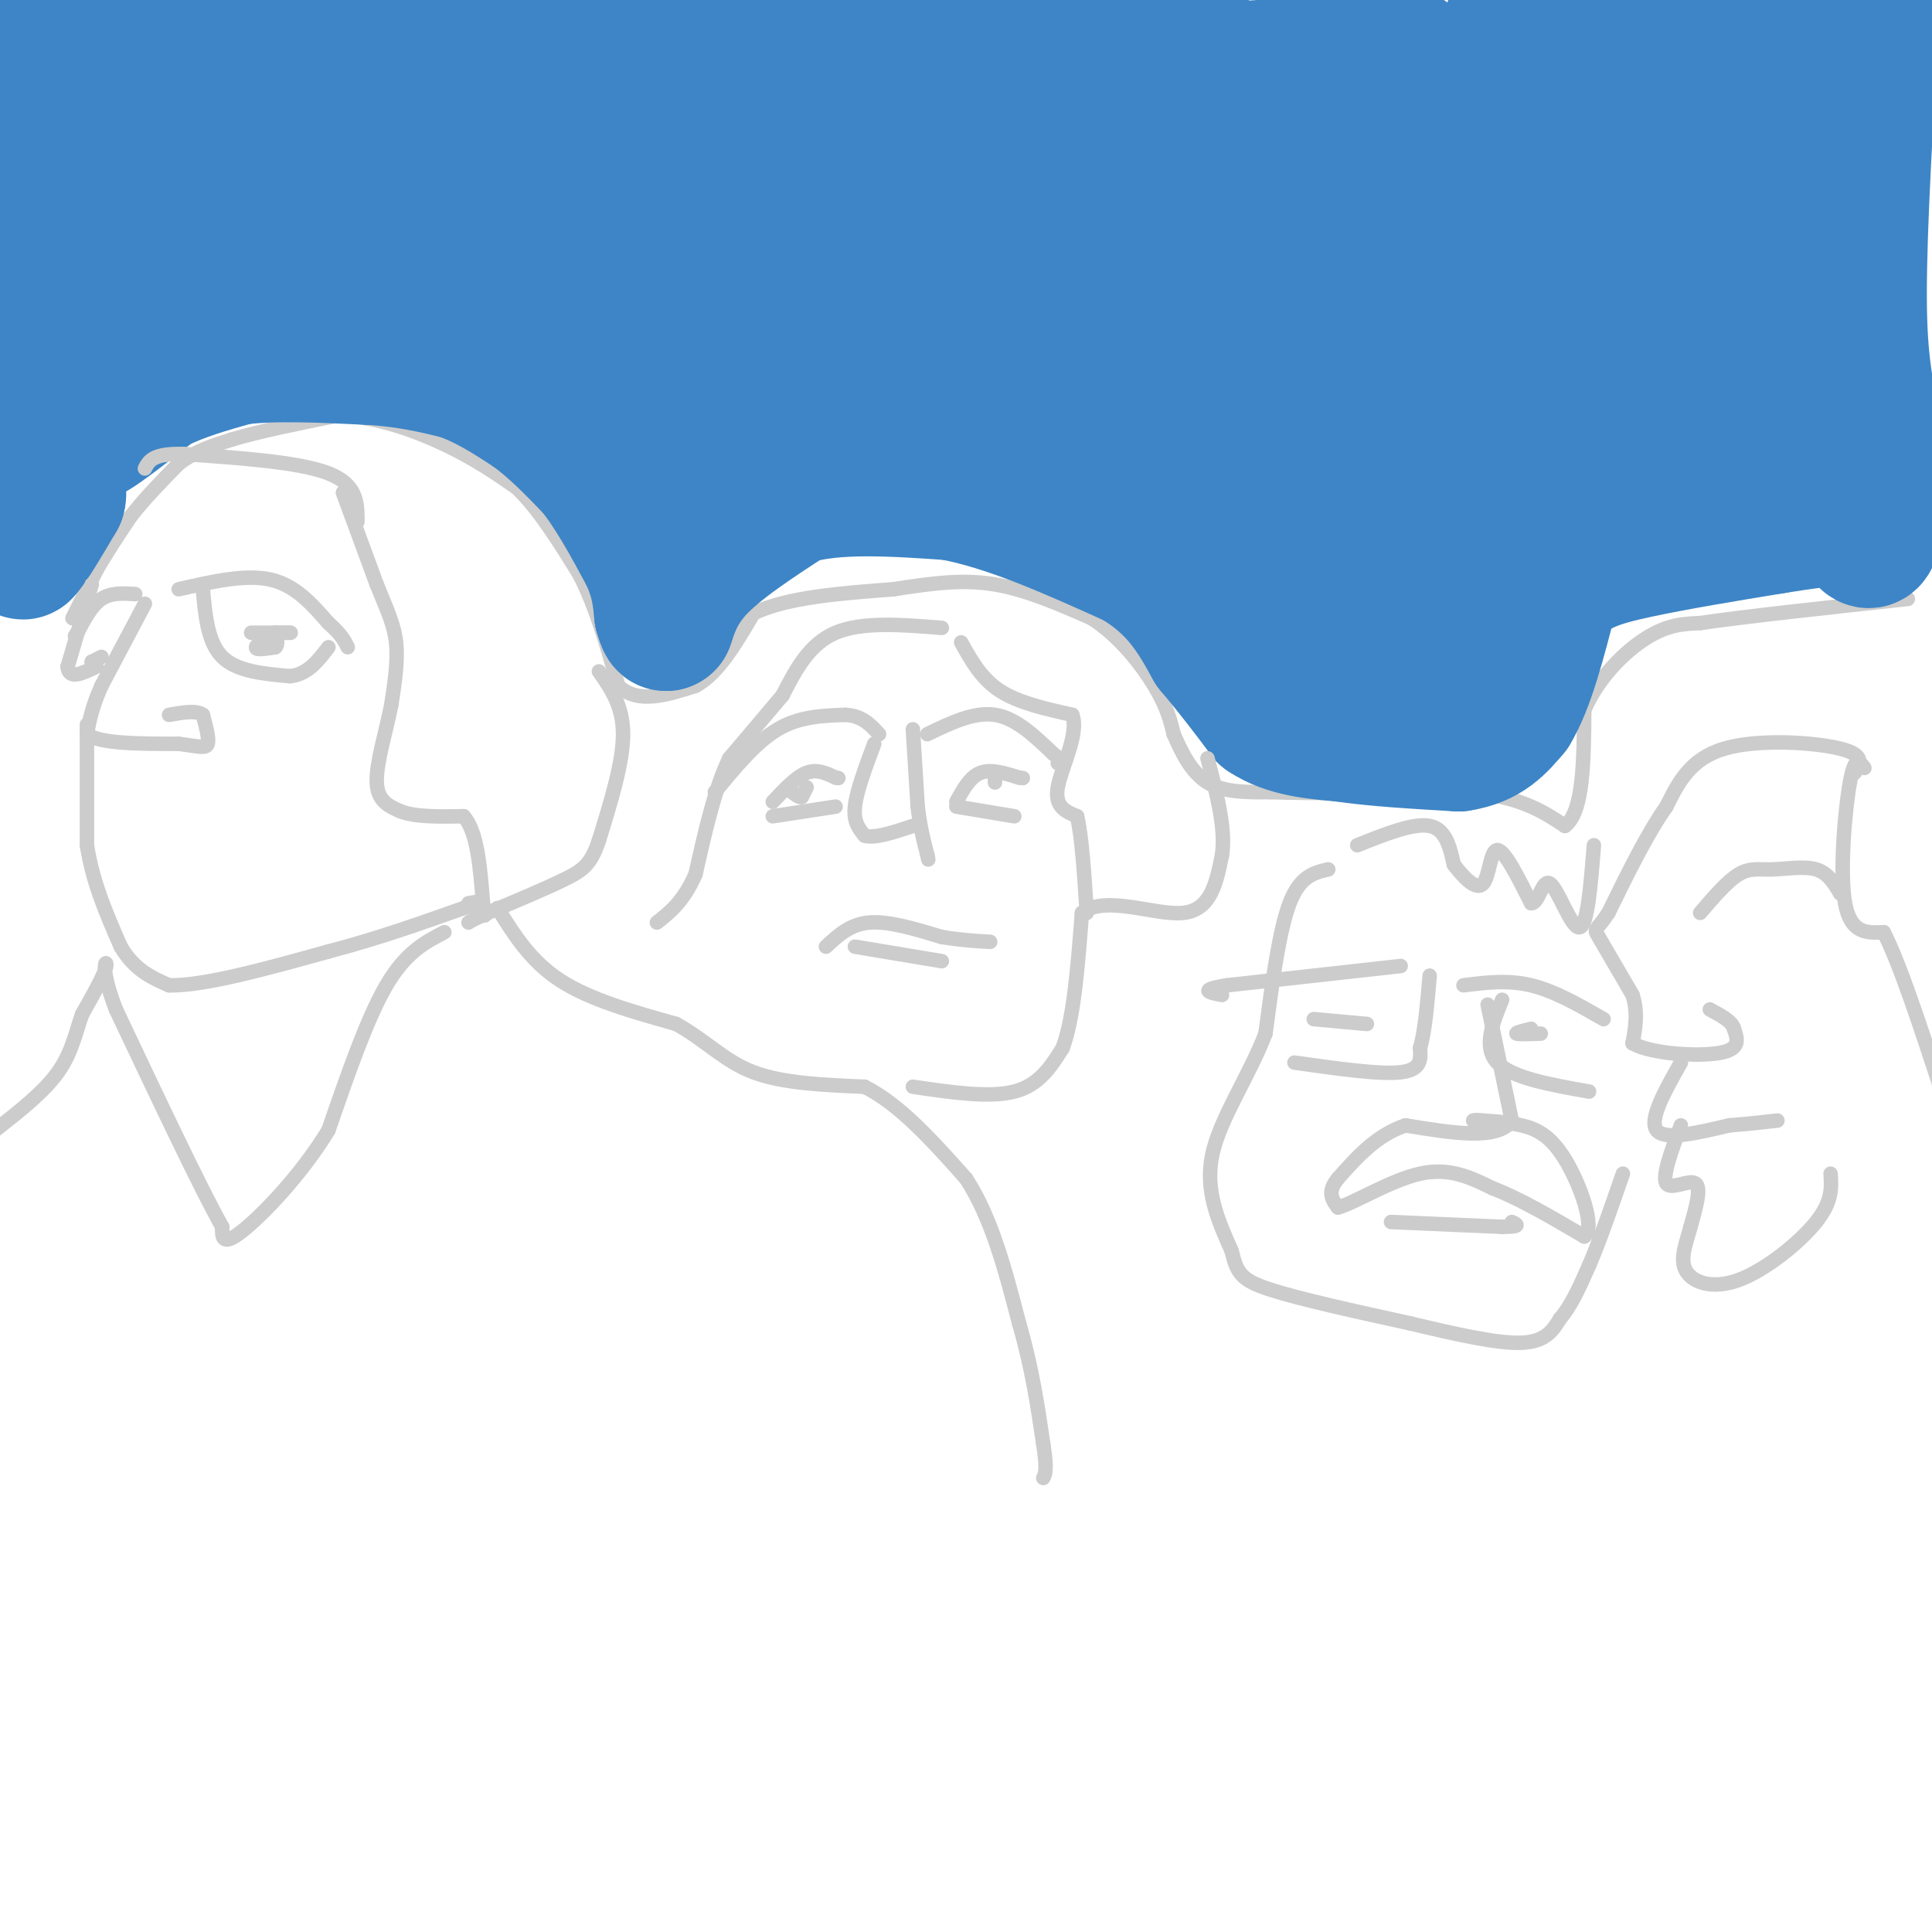 <svg viewBox='0 0 400 400' version='1.1' xmlns='http://www.w3.org/2000/svg' xmlns:xlink='http://www.w3.org/1999/xlink'><g fill='none' stroke='#cccccc' stroke-width='3' stroke-linecap='round' stroke-linejoin='round'><path d='M15,128c0.000,0.000 5.000,-10.000 5,-10'/><path d='M20,118c2.000,-3.500 4.500,-7.250 7,-11'/><path d='M27,107c2.833,-3.667 6.417,-7.333 10,-11'/><path d='M37,96c3.500,-2.667 7.250,-3.833 11,-5'/><path d='M48,91c5.500,-1.667 13.750,-3.333 22,-5'/><path d='M70,86c7.644,0.156 15.756,3.044 22,6c6.244,2.956 10.622,5.978 15,9'/><path d='M107,101c4.667,4.500 8.833,11.250 13,18'/><path d='M120,119c3.500,6.833 5.750,14.917 8,23'/><path d='M128,142c4.000,3.833 10.000,1.917 16,0'/><path d='M144,142c4.667,-2.500 8.333,-8.750 12,-15'/><path d='M156,127c6.833,-3.333 17.917,-4.167 29,-5'/><path d='M185,122c8.289,-1.311 14.511,-2.089 21,-1c6.489,1.089 13.244,4.044 20,7'/><path d='M226,128c5.822,3.756 10.378,9.644 13,14c2.622,4.356 3.311,7.178 4,10'/><path d='M243,152c1.600,3.689 3.600,7.911 7,10c3.400,2.089 8.200,2.044 13,2'/><path d='M263,164c9.167,0.333 25.583,0.167 42,0'/><path d='M305,164c10.167,1.167 14.583,4.083 19,7'/><path d='M324,171c3.833,-2.833 3.917,-13.417 4,-24'/><path d='M328,147c3.022,-6.933 8.578,-12.267 13,-15c4.422,-2.733 7.711,-2.867 11,-3'/><path d='M352,129c9.000,-1.333 26.000,-3.167 43,-5'/></g>
<g fill='none' stroke='#3d85c6' stroke-width='28' stroke-linecap='round' stroke-linejoin='round'><path d='M6,4c0.000,0.000 0.000,33.000 0,33'/><path d='M6,37c-0.667,14.500 -2.333,34.250 -4,54'/><path d='M2,91c-0.333,12.333 0.833,16.167 2,20'/><path d='M4,111c0.500,3.833 0.750,3.417 1,3'/><path d='M5,114c1.333,-1.333 4.167,-6.167 7,-11'/><path d='M12,103c0.667,-2.167 -1.167,-2.083 -3,-2'/><path d='M9,101c0.667,-3.000 3.833,-9.500 7,-16'/><path d='M16,85c2.500,-4.167 5.250,-6.583 8,-9'/><path d='M24,76c2.133,-2.511 3.467,-4.289 4,-4c0.533,0.289 0.267,2.644 0,5'/><path d='M28,77c-1.667,3.000 -5.833,8.000 -10,13'/><path d='M18,90c0.667,0.500 7.333,-4.750 14,-10'/><path d='M32,80c5.167,-2.667 11.083,-4.333 17,-6'/><path d='M49,74c7.500,-1.000 17.750,-0.500 28,0'/><path d='M77,74c7.667,0.500 12.833,1.750 18,3'/><path d='M95,77c5.500,1.833 10.250,4.917 15,8'/><path d='M110,85c4.667,3.333 8.833,7.667 13,12'/><path d='M123,97c4.000,5.000 7.500,11.500 11,18'/><path d='M134,115c2.333,5.000 2.667,8.500 3,12'/><path d='M137,127c0.667,2.333 0.833,2.167 1,2'/><path d='M138,129c0.600,-1.467 1.600,-6.133 6,-11c4.400,-4.867 12.200,-9.933 20,-15'/><path d='M164,103c8.833,-2.667 20.917,-1.833 33,-1'/><path d='M197,102c11.833,2.167 24.917,8.083 38,14'/><path d='M235,116c9.000,5.333 12.500,11.667 16,18'/><path d='M251,134c4.500,5.333 7.750,9.667 11,14'/><path d='M262,148c4.500,3.000 10.250,3.500 16,4'/><path d='M278,152c6.667,1.000 15.333,1.500 24,2'/><path d='M302,154c5.833,-0.833 8.417,-3.917 11,-7'/><path d='M313,147c3.167,-5.167 5.583,-14.583 8,-24'/><path d='M321,123c4.000,-5.511 10.000,-7.289 18,-9c8.000,-1.711 18.000,-3.356 28,-5'/><path d='M367,109c7.167,-1.167 11.083,-1.583 15,-2'/><path d='M382,107c3.107,0.488 3.375,2.708 4,4c0.625,1.292 1.607,1.655 2,-2c0.393,-3.655 0.196,-11.327 0,-19'/><path d='M388,90c-0.756,-5.889 -2.644,-11.111 -3,-24c-0.356,-12.889 0.822,-33.444 2,-54'/><path d='M387,12c0.560,-13.524 0.958,-20.333 0,-6c-0.958,14.333 -3.274,49.810 -6,67c-2.726,17.190 -5.863,16.095 -9,15'/><path d='M372,88c-4.988,-18.821 -12.958,-73.375 -16,-76c-3.042,-2.625 -1.155,46.679 0,64c1.155,17.321 1.577,2.661 2,-12'/><path d='M358,64c1.571,-17.405 4.500,-54.917 6,-57c1.500,-2.083 1.571,31.262 0,51c-1.571,19.738 -4.786,25.869 -8,32'/><path d='M356,90c-3.536,-11.143 -8.375,-55.000 -12,-54c-3.625,1.000 -6.036,46.857 -8,51c-1.964,4.143 -3.482,-33.429 -5,-71'/><path d='M331,16c-0.455,8.330 0.909,64.656 0,86c-0.909,21.344 -4.091,7.708 -4,-19c0.091,-26.708 3.455,-66.488 3,-71c-0.455,-4.512 -4.727,26.244 -9,57'/><path d='M321,69c-1.656,12.714 -1.295,15.998 0,3c1.295,-12.998 3.523,-42.278 3,-56c-0.523,-13.722 -3.799,-11.886 -6,-11c-2.201,0.886 -3.327,0.823 -4,0c-0.673,-0.823 -0.893,-2.406 -2,5c-1.107,7.406 -3.101,23.799 -3,43c0.101,19.201 2.296,41.208 8,34c5.704,-7.208 14.915,-43.631 19,-62c4.085,-18.369 3.042,-18.685 2,-19'/><path d='M338,6c0.667,-5.000 1.333,-8.000 2,-11'/><path d='M335,0c-15.893,7.857 -31.786,15.713 -41,22c-9.214,6.287 -11.750,11.004 -8,10c3.750,-1.004 13.787,-7.730 18,-10c4.213,-2.270 2.601,-0.083 3,2c0.399,2.083 2.808,4.064 4,15c1.192,10.936 1.167,30.829 0,42c-1.167,11.171 -3.476,13.620 -4,13c-0.524,-0.620 0.738,-4.310 2,-8'/><path d='M309,86c3.225,-9.502 10.287,-29.258 10,-22c-0.287,7.258 -7.923,41.531 -10,47c-2.077,5.469 1.407,-17.866 -1,-19c-2.407,-1.134 -10.703,19.933 -19,41'/><path d='M289,133c-2.464,0.917 0.875,-17.292 0,-42c-0.875,-24.708 -5.964,-55.917 -8,-65c-2.036,-9.083 -1.018,3.958 0,17'/><path d='M281,43c-3.129,19.016 -10.952,58.056 -14,75c-3.048,16.944 -1.321,11.793 0,-11c1.321,-22.793 2.234,-63.226 4,-64c1.766,-0.774 4.383,38.113 7,77'/><path d='M278,120c1.728,17.458 2.547,22.602 1,21c-1.547,-1.602 -5.462,-9.951 -9,-20c-3.538,-10.049 -6.701,-21.797 -9,-37c-2.299,-15.203 -3.734,-33.862 -4,-43c-0.266,-9.138 0.638,-8.754 5,-11c4.362,-2.246 12.181,-7.123 20,-12'/><path d='M282,18c4.191,-3.534 4.667,-6.367 2,-6c-2.667,0.367 -8.479,3.936 -15,8c-6.521,4.064 -13.753,8.625 -22,25c-8.247,16.375 -17.510,44.564 -20,51c-2.490,6.436 1.791,-8.883 3,-15c1.209,-6.117 -0.655,-3.034 9,-11c9.655,-7.966 30.827,-26.983 52,-46'/><path d='M291,24c1.132,9.809 -22.037,57.330 -30,76c-7.963,18.670 -0.721,8.488 -6,5c-5.279,-3.488 -23.080,-0.282 -31,0c-7.920,0.282 -5.960,-2.359 -4,-5'/><path d='M220,100c0.358,-2.768 3.254,-7.189 2,-9c-1.254,-1.811 -6.659,-1.013 6,-5c12.659,-3.987 43.383,-12.759 42,-12c-1.383,0.759 -34.872,11.051 -52,16c-17.128,4.949 -17.894,4.557 -30,4c-12.106,-0.557 -35.553,-1.278 -59,-2'/><path d='M129,92c14.849,-0.275 81.471,0.037 111,0c29.529,-0.037 21.967,-0.422 16,-3c-5.967,-2.578 -10.337,-7.348 -61,-11c-50.663,-3.652 -147.618,-6.186 -157,-8c-9.382,-1.814 68.809,-2.907 147,-4'/><path d='M185,66c36.787,-1.152 55.255,-2.033 54,-4c-1.255,-1.967 -22.234,-5.022 -64,-5c-41.766,0.022 -104.318,3.119 -130,4c-25.682,0.881 -14.492,-0.455 -4,-4c10.492,-3.545 20.286,-9.301 64,-12c43.714,-2.699 121.347,-2.343 150,-2c28.653,0.343 8.327,0.671 -12,1'/><path d='M243,44c-61.136,-0.295 -207.974,-1.533 -188,-9c19.974,-7.467 206.762,-21.164 233,-23c26.238,-1.836 -108.075,8.190 -161,12c-52.925,3.810 -24.463,1.405 4,-1'/><path d='M131,23c9.308,-3.117 30.579,-10.410 54,-15c23.421,-4.590 48.994,-6.476 57,-6c8.006,0.476 -1.553,3.313 -22,4c-20.447,0.687 -51.780,-0.777 -86,2c-34.220,2.777 -71.327,9.796 -77,10c-5.673,0.204 20.088,-6.407 42,-10c21.912,-3.593 39.975,-4.170 42,-4c2.025,0.170 -11.987,1.085 -26,2'/><path d='M115,6c-23.231,1.882 -68.309,5.587 -90,7c-21.691,1.413 -19.994,0.534 -22,0c-2.006,-0.534 -7.716,-0.724 -1,-3c6.716,-2.276 25.858,-6.638 45,-11'/><path d='M65,2c-23.464,10.659 -46.928,21.317 -47,29c-0.072,7.683 23.249,12.389 34,16c10.751,3.611 8.933,6.126 6,8c-2.933,1.874 -6.981,3.107 -11,0c-4.019,-3.107 -8.010,-10.553 -12,-18'/><path d='M35,37c-4.359,-3.228 -9.258,-2.296 -14,0c-4.742,2.296 -9.329,5.958 -9,9c0.329,3.042 5.573,5.465 15,7c9.427,1.535 23.038,2.183 22,3c-1.038,0.817 -16.725,1.805 -25,1c-8.275,-0.805 -9.137,-3.402 -10,-6'/><path d='M14,51c-1.833,-1.167 -1.417,-1.083 -1,-1'/></g>
<g fill='none' stroke='#cccccc' stroke-width='3' stroke-linecap='round' stroke-linejoin='round'><path d='M30,125c0.000,0.000 -9.000,17.000 -9,17'/><path d='M21,142c-2.000,4.500 -2.500,7.250 -3,10'/><path d='M18,152c2.667,2.000 10.833,2.000 19,2'/><path d='M37,154c4.333,0.578 5.667,1.022 6,0c0.333,-1.022 -0.333,-3.511 -1,-6'/><path d='M42,148c-1.333,-1.000 -4.167,-0.500 -7,0'/><path d='M19,121c0.000,0.000 -5.000,17.000 -5,17'/><path d='M14,138c0.167,2.833 3.083,1.417 6,0'/><path d='M18,150c0.000,0.000 0.000,25.000 0,25'/><path d='M18,175c1.167,7.667 4.083,14.333 7,21'/><path d='M25,196c2.833,4.833 6.417,6.417 10,8'/><path d='M35,204c7.167,0.167 20.083,-3.417 33,-7'/><path d='M68,197c10.167,-2.667 19.083,-5.833 28,-9'/><path d='M96,188c4.833,-1.667 2.917,-1.333 1,-1'/><path d='M74,108c0.000,-3.833 0.000,-7.667 -6,-10c-6.000,-2.333 -18.000,-3.167 -30,-4'/><path d='M38,94c-6.333,-0.167 -7.167,1.417 -8,3'/><path d='M71,102c0.000,0.000 7.000,19.000 7,19'/><path d='M78,121c2.022,5.044 3.578,8.156 4,12c0.422,3.844 -0.289,8.422 -1,13'/><path d='M81,146c-1.044,5.311 -3.156,12.089 -3,16c0.156,3.911 2.578,4.956 5,6'/><path d='M83,168c3.000,1.167 8.000,1.083 13,1'/><path d='M96,169c2.833,3.167 3.417,10.583 4,18'/><path d='M100,187c0.667,3.333 0.333,2.667 0,2'/><path d='M124,139c2.500,3.583 5.000,7.167 5,13c0.000,5.833 -2.500,13.917 -5,22'/><path d='M124,174c-1.622,4.889 -3.178,6.111 -7,8c-3.822,1.889 -9.911,4.444 -16,7'/><path d='M101,189c-3.333,1.500 -3.667,1.750 -4,2'/><path d='M92,193c-4.000,2.083 -8.000,4.167 -12,11c-4.000,6.833 -8.000,18.417 -12,30'/><path d='M68,234c-5.689,9.378 -13.911,17.822 -18,21c-4.089,3.178 -4.044,1.089 -4,-1'/><path d='M46,254c-4.333,-7.667 -13.167,-26.333 -22,-45'/><path d='M24,209c-3.644,-9.444 -1.756,-10.556 -2,-9c-0.244,1.556 -2.622,5.778 -5,10'/><path d='M17,210c-1.311,3.689 -2.089,7.911 -5,12c-2.911,4.089 -7.956,8.044 -13,12'/><path d='M103,188c3.417,5.500 6.833,11.000 13,15c6.167,4.000 15.083,6.500 24,9'/><path d='M140,212c6.267,3.489 9.933,7.711 16,10c6.067,2.289 14.533,2.644 23,3'/><path d='M179,225c7.333,3.667 14.167,11.333 21,19'/><path d='M200,244c5.333,8.167 8.167,19.083 11,30'/><path d='M211,274c2.667,9.167 3.833,17.083 5,25'/><path d='M216,299c0.833,5.333 0.417,6.167 0,7'/><path d='M189,225c7.917,1.167 15.833,2.333 21,1c5.167,-1.333 7.583,-5.167 10,-9'/><path d='M220,217c2.333,-6.167 3.167,-17.083 4,-28'/><path d='M224,189c4.933,-3.822 15.267,0.622 21,0c5.733,-0.622 6.867,-6.311 8,-12'/><path d='M253,177c0.833,-5.333 -1.083,-12.667 -3,-20'/><path d='M195,130c-8.250,-0.667 -16.500,-1.333 -22,1c-5.500,2.333 -8.250,7.667 -11,13'/><path d='M162,144c-3.667,4.333 -7.333,8.667 -11,13'/><path d='M151,157c-3.000,6.167 -5.000,15.083 -7,24'/><path d='M144,181c-2.500,5.667 -5.250,7.833 -8,10'/><path d='M199,133c2.083,3.750 4.167,7.500 8,10c3.833,2.500 9.417,3.750 15,5'/><path d='M222,148c1.489,3.844 -2.289,10.956 -3,15c-0.711,4.044 1.644,5.022 4,6'/><path d='M223,169c1.000,4.333 1.500,12.167 2,20'/><path d='M189,151c0.000,0.000 1.000,16.000 1,16'/><path d='M190,167c0.500,4.333 1.250,7.167 2,10'/><path d='M192,177c0.333,1.667 0.167,0.833 0,0'/><path d='M37,122c6.917,-1.583 13.833,-3.167 19,-2c5.167,1.167 8.583,5.083 12,9'/><path d='M68,129c2.667,2.333 3.333,3.667 4,5'/><path d='M42,122c0.500,5.500 1.000,11.000 4,14c3.000,3.000 8.500,3.500 14,4'/><path d='M60,140c3.667,-0.333 5.833,-3.167 8,-6'/><path d='M52,131c0.000,0.000 8.000,0.000 8,0'/><path d='M60,131c0.833,0.000 -1.083,0.000 -3,0'/><path d='M57,131c-1.533,0.667 -3.867,2.333 -4,3c-0.133,0.667 1.933,0.333 4,0'/><path d='M57,134c0.667,-0.500 0.333,-1.750 0,-3'/><path d='M21,136c0.000,0.000 -2.000,1.000 -2,1'/><path d='M19,137c-0.167,0.167 0.417,0.083 1,0'/><path d='M28,123c-2.500,-0.167 -5.000,-0.333 -7,1c-2.000,1.333 -3.500,4.167 -5,7'/><path d='M16,131c-0.833,1.167 -0.417,0.583 0,0'/><path d='M148,164c4.250,-5.167 8.500,-10.333 13,-13c4.500,-2.667 9.250,-2.833 14,-3'/><path d='M175,148c3.500,0.167 5.250,2.083 7,4'/><path d='M192,152c4.833,-2.333 9.667,-4.667 14,-4c4.333,0.667 8.167,4.333 12,8'/><path d='M218,156c2.167,1.667 1.583,1.833 1,2'/><path d='M181,154c-1.833,4.917 -3.667,9.833 -4,13c-0.333,3.167 0.833,4.583 2,6'/><path d='M179,173c2.000,0.667 6.000,-0.667 10,-2'/><path d='M160,166c2.417,-2.583 4.833,-5.167 7,-6c2.167,-0.833 4.083,0.083 6,1'/><path d='M173,161c1.000,0.167 0.500,0.083 0,0'/><path d='M160,169c0.000,0.000 13.000,-2.000 13,-2'/><path d='M167,163c0.000,0.000 -1.000,2.000 -1,2'/><path d='M166,165c-0.500,0.167 -1.250,-0.417 -2,-1'/><path d='M198,166c1.417,-2.583 2.833,-5.167 5,-6c2.167,-0.833 5.083,0.083 8,1'/><path d='M211,161c1.333,0.167 0.667,0.083 0,0'/><path d='M198,167c0.000,0.000 12.000,2.000 12,2'/><path d='M206,162c0.000,0.000 0.000,-2.000 0,-2'/><path d='M171,196c2.500,-2.333 5.000,-4.667 9,-5c4.000,-0.333 9.500,1.333 15,3'/><path d='M195,194c4.167,0.667 7.083,0.833 10,1'/><path d='M177,196c0.000,0.000 18.000,3.000 18,3'/><path d='M275,180c-2.917,0.667 -5.833,1.333 -8,7c-2.167,5.667 -3.583,16.333 -5,27'/><path d='M262,214c-3.400,8.867 -9.400,17.533 -11,25c-1.600,7.467 1.200,13.733 4,20'/><path d='M255,259c1.111,4.578 1.889,6.022 8,8c6.111,1.978 17.556,4.489 29,7'/><path d='M292,274c9.267,2.200 17.933,4.200 23,4c5.067,-0.200 6.533,-2.600 8,-5'/><path d='M323,273c2.333,-2.667 4.167,-6.833 6,-11'/><path d='M329,262c2.167,-5.000 4.583,-12.000 7,-19'/><path d='M308,208c0.000,0.000 5.000,24.000 5,24'/><path d='M313,232c-2.833,4.167 -12.417,2.583 -22,1'/><path d='M291,233c-6.000,2.000 -10.000,6.500 -14,11'/><path d='M277,244c-2.333,2.833 -1.167,4.417 0,6'/><path d='M277,250c3.111,-0.756 10.889,-5.644 17,-7c6.111,-1.356 10.556,0.822 15,3'/><path d='M309,246c5.667,2.167 12.333,6.083 19,10'/><path d='M328,256c2.476,-1.667 -0.833,-10.833 -4,-16c-3.167,-5.167 -6.190,-6.333 -9,-7c-2.810,-0.667 -5.405,-0.833 -8,-1'/><path d='M307,232c-1.667,-0.167 -1.833,-0.083 -2,0'/><path d='M288,253c0.000,0.000 23.000,1.000 23,1'/><path d='M311,254c4.167,0.000 3.083,-0.500 2,-1'/><path d='M290,200c0.000,0.000 -36.000,4.000 -36,4'/><path d='M254,204c-6.167,1.000 -3.583,1.500 -1,2'/><path d='M303,204c4.583,-0.583 9.167,-1.167 14,0c4.833,1.167 9.917,4.083 15,7'/><path d='M311,207c-2.000,4.917 -4.000,9.833 -1,13c3.000,3.167 11.000,4.583 19,6'/><path d='M317,213c-1.667,0.417 -3.333,0.833 -3,1c0.333,0.167 2.667,0.083 5,0'/><path d='M272,211c0.000,0.000 11.000,1.000 11,1'/><path d='M268,220c8.833,1.250 17.667,2.500 22,2c4.333,-0.500 4.167,-2.750 4,-5'/><path d='M294,217c1.000,-3.333 1.500,-9.167 2,-15'/><path d='M281,175c5.833,-2.333 11.667,-4.667 15,-4c3.333,0.667 4.167,4.333 5,8'/><path d='M301,179c2.036,2.690 4.625,5.417 6,4c1.375,-1.417 1.536,-6.976 3,-7c1.464,-0.024 4.232,5.488 7,11'/><path d='M317,187c1.667,0.060 2.333,-5.292 4,-4c1.667,1.292 4.333,9.226 6,9c1.667,-0.226 2.333,-8.613 3,-17'/><path d='M384,160c1.133,-1.844 2.267,-3.689 -3,-5c-5.267,-1.311 -16.933,-2.089 -24,0c-7.067,2.089 -9.533,7.044 -12,12'/><path d='M345,167c-4.000,5.667 -8.000,13.833 -12,22'/><path d='M333,189c-2.622,4.000 -3.178,3.000 -2,5c1.178,2.000 4.089,7.000 7,12'/><path d='M338,206c1.167,3.667 0.583,6.833 0,10'/><path d='M338,216c3.867,2.222 13.533,2.778 18,2c4.467,-0.778 3.733,-2.889 3,-5'/><path d='M359,213c-0.333,-1.500 -2.667,-2.750 -5,-4'/><path d='M348,220c-3.333,5.917 -6.667,11.833 -5,14c1.667,2.167 8.333,0.583 15,-1'/><path d='M358,233c4.167,-0.333 7.083,-0.667 10,-1'/><path d='M348,233c-1.956,5.267 -3.911,10.533 -3,12c0.911,1.467 4.689,-0.867 6,0c1.311,0.867 0.156,4.933 -1,9'/><path d='M350,254c-0.802,3.150 -2.308,6.525 -1,9c1.308,2.475 5.429,4.051 11,2c5.571,-2.051 12.592,-7.729 16,-12c3.408,-4.271 3.204,-7.136 3,-10'/><path d='M386,159c-0.978,-1.378 -1.956,-2.756 -3,3c-1.044,5.756 -2.156,18.644 -1,25c1.156,6.356 4.578,6.178 8,6'/><path d='M390,193c3.333,6.500 7.667,19.750 12,33'/><path d='M352,189c2.827,-3.298 5.655,-6.595 8,-8c2.345,-1.405 4.208,-0.917 7,-1c2.792,-0.083 6.512,-0.738 9,0c2.488,0.738 3.744,2.869 5,5'/></g>
</svg>